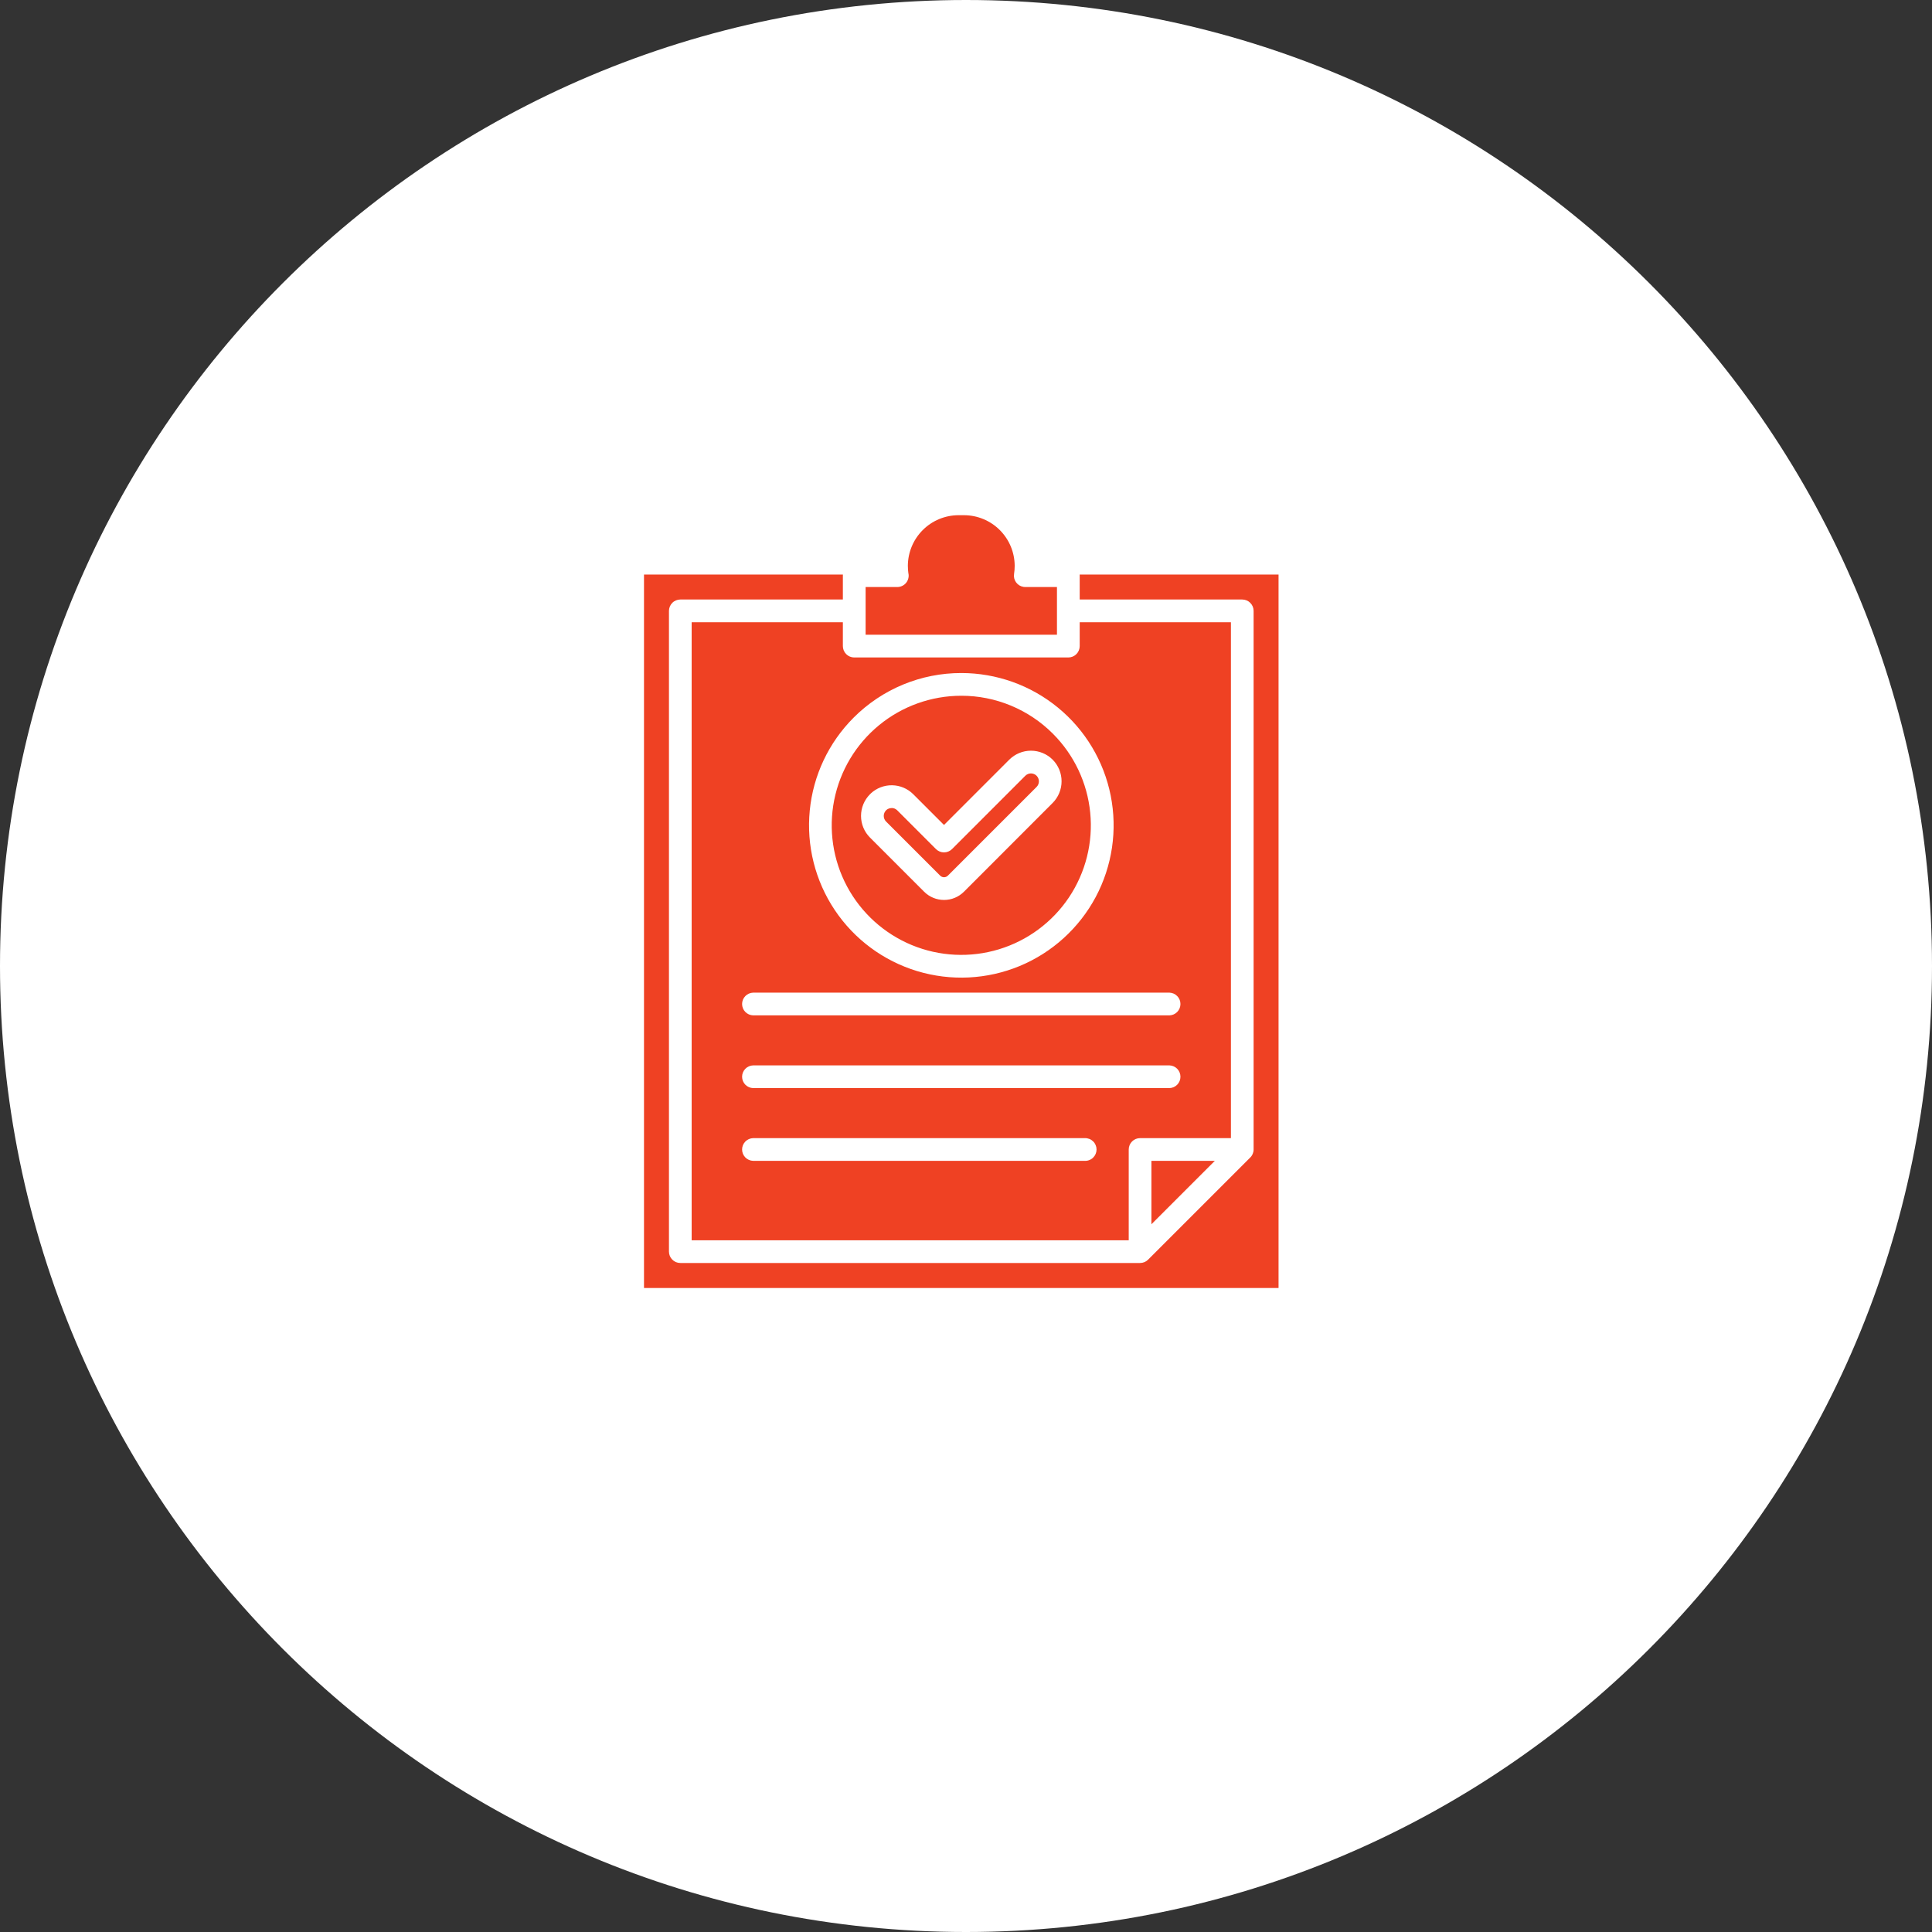 <?xml version="1.0" encoding="UTF-8"?>
<svg xmlns="http://www.w3.org/2000/svg" width="75" height="75" viewBox="0 0 75 75" fill="none">
  <rect x="0" y="0" width="75" height="75" fill="#333333" stroke="none"/>
  <path d="M37.5 75C58.211 75 75 58.211 75 37.5C75 16.789 58.211 0 37.5 0C16.789 0 0 16.789 0 37.5C0 58.211 16.789 75 37.5 75Z" fill="white"></path>
  <path fill-rule="evenodd" clip-rule="evenodd" d="M29.238 45.064C29.123 45.061 29.014 45.013 28.933 44.931C28.853 44.849 28.808 44.738 28.808 44.623C28.808 44.508 28.853 44.398 28.933 44.315C29.014 44.233 29.123 44.185 29.238 44.182H42.114C42.173 44.18 42.232 44.191 42.287 44.212C42.342 44.233 42.392 44.266 42.434 44.307C42.477 44.348 42.51 44.397 42.533 44.452C42.556 44.506 42.568 44.564 42.568 44.623C42.568 44.682 42.556 44.74 42.533 44.795C42.51 44.849 42.477 44.898 42.434 44.94C42.392 44.981 42.342 45.013 42.287 45.034C42.232 45.056 42.173 45.066 42.114 45.064H29.238ZM29.238 42.24C29.123 42.237 29.014 42.189 28.933 42.107C28.853 42.025 28.808 41.914 28.808 41.799C28.808 41.684 28.853 41.574 28.933 41.491C29.014 41.409 29.123 41.361 29.238 41.358H45.396C45.511 41.361 45.62 41.409 45.7 41.491C45.781 41.574 45.825 41.684 45.825 41.799C45.825 41.914 45.781 42.025 45.7 42.107C45.62 42.189 45.511 42.237 45.396 42.24H29.238ZM34.833 22.789H33.603V24.64H41.031V22.789H39.801C39.778 22.788 39.755 22.787 39.732 22.783C39.675 22.774 39.62 22.754 39.571 22.724C39.522 22.694 39.479 22.654 39.445 22.608C39.41 22.561 39.386 22.508 39.372 22.452C39.359 22.395 39.357 22.337 39.366 22.28C39.373 22.236 39.379 22.183 39.384 22.123C39.388 22.074 39.39 22.021 39.39 21.965C39.388 21.445 39.181 20.946 38.813 20.578C38.446 20.21 37.947 20.002 37.427 20H37.207C36.687 20.002 36.188 20.209 35.821 20.577C35.453 20.945 35.245 21.443 35.243 21.964C35.243 22.02 35.245 22.072 35.249 22.122C35.253 22.171 35.257 22.21 35.262 22.246C35.278 22.311 35.278 22.378 35.263 22.443C35.249 22.508 35.22 22.569 35.179 22.621C35.138 22.673 35.085 22.715 35.025 22.744C34.965 22.773 34.9 22.788 34.833 22.789ZM44.7 47.524L47.16 45.064H44.698V47.524H44.7ZM32.72 24.156H26.85V48.148H43.817V44.623C43.817 44.506 43.864 44.394 43.946 44.311C44.029 44.228 44.141 44.182 44.258 44.182H47.784V24.156H41.914V25.081C41.914 25.139 41.902 25.197 41.88 25.25C41.858 25.304 41.826 25.352 41.785 25.393C41.744 25.434 41.695 25.467 41.642 25.489C41.588 25.511 41.531 25.523 41.473 25.523H33.161C33.044 25.523 32.932 25.476 32.849 25.393C32.767 25.311 32.72 25.198 32.72 25.081V24.156ZM32.722 22.304H25V50H49.633V22.304H41.912C41.912 22.318 41.914 22.333 41.914 22.347V23.273H48.224C48.341 23.273 48.453 23.32 48.535 23.402C48.618 23.485 48.665 23.597 48.665 23.714V44.623C48.665 44.682 48.653 44.74 48.63 44.794C48.607 44.848 48.574 44.897 48.531 44.938L44.569 48.9C44.528 48.941 44.479 48.974 44.426 48.996C44.372 49.018 44.315 49.029 44.257 49.029H26.41C26.293 49.029 26.181 48.983 26.099 48.9C26.016 48.817 25.969 48.705 25.969 48.588V23.714C25.969 23.656 25.981 23.599 26.003 23.546C26.025 23.492 26.058 23.443 26.099 23.402C26.139 23.361 26.188 23.329 26.242 23.307C26.295 23.285 26.352 23.273 26.41 23.273H32.72V22.347C32.72 22.333 32.72 22.318 32.722 22.304ZM34.612 31.367C34.652 31.366 34.692 31.374 34.729 31.389C34.766 31.404 34.8 31.427 34.829 31.455L36.334 32.961C36.417 33.043 36.529 33.09 36.646 33.09C36.763 33.09 36.875 33.043 36.958 32.961L39.805 30.113C39.863 30.056 39.94 30.024 40.02 30.024C40.101 30.024 40.179 30.055 40.237 30.111L40.241 30.115C40.298 30.173 40.33 30.251 40.33 30.332C40.33 30.413 40.298 30.491 40.241 30.548L37.393 33.396L36.797 33.992C36.757 34.032 36.703 34.054 36.647 34.054C36.591 34.054 36.537 34.032 36.497 33.992L35.901 33.396L34.396 31.891C34.339 31.833 34.307 31.755 34.307 31.674C34.307 31.593 34.339 31.515 34.396 31.458L34.41 31.443C34.466 31.395 34.538 31.369 34.613 31.369L34.612 31.367ZM33.801 30.804C34.026 30.594 34.324 30.479 34.632 30.484C34.941 30.489 35.235 30.614 35.453 30.832L36.646 32.025L39.181 29.489C39.405 29.267 39.707 29.142 40.022 29.142C40.337 29.142 40.64 29.267 40.863 29.489L40.865 29.491C41.086 29.714 41.211 30.016 41.21 30.331C41.21 30.646 41.085 30.948 40.863 31.171L38.017 34.02L37.421 34.616C37.216 34.821 36.938 34.936 36.648 34.936C36.358 34.936 36.079 34.821 35.874 34.616L35.278 34.02L33.773 32.514C33.55 32.291 33.425 31.989 33.425 31.674C33.425 31.358 33.55 31.056 33.773 30.833C33.782 30.823 33.792 30.814 33.803 30.805L33.801 30.804ZM40.874 28.483C41.696 29.305 42.208 30.388 42.322 31.546C42.437 32.704 42.145 33.866 41.499 34.834C40.852 35.801 39.89 36.514 38.777 36.852C37.663 37.19 36.467 37.131 35.392 36.686C34.317 36.24 33.43 35.436 32.881 34.41C32.333 33.384 32.157 32.199 32.384 31.058C32.611 29.916 33.227 28.889 34.126 28.151C35.026 27.413 36.153 27.009 37.317 27.009C37.978 27.008 38.632 27.138 39.242 27.391C39.853 27.644 40.407 28.015 40.874 28.483ZM37.317 26.127C38.685 26.127 40.011 26.601 41.068 27.468C42.126 28.335 42.85 29.543 43.117 30.884C43.384 32.226 43.178 33.618 42.534 34.825C41.889 36.031 40.846 36.977 39.583 37.501C38.319 38.025 36.913 38.094 35.604 37.698C34.295 37.301 33.164 36.463 32.404 35.326C31.644 34.189 31.301 32.823 31.435 31.462C31.568 30.101 32.169 28.828 33.136 27.86C33.685 27.31 34.336 26.874 35.054 26.576C35.771 26.279 36.54 26.126 37.317 26.127ZM29.238 39.417C29.123 39.413 29.014 39.366 28.933 39.283C28.853 39.201 28.808 39.09 28.808 38.975C28.808 38.861 28.853 38.75 28.933 38.668C29.014 38.585 29.123 38.538 29.238 38.534H45.396C45.511 38.538 45.62 38.585 45.7 38.668C45.781 38.75 45.825 38.861 45.825 38.975C45.825 39.09 45.781 39.201 45.7 39.283C45.62 39.366 45.511 39.413 45.396 39.417H29.238Z" fill="#EF4123"></path>
</svg>
